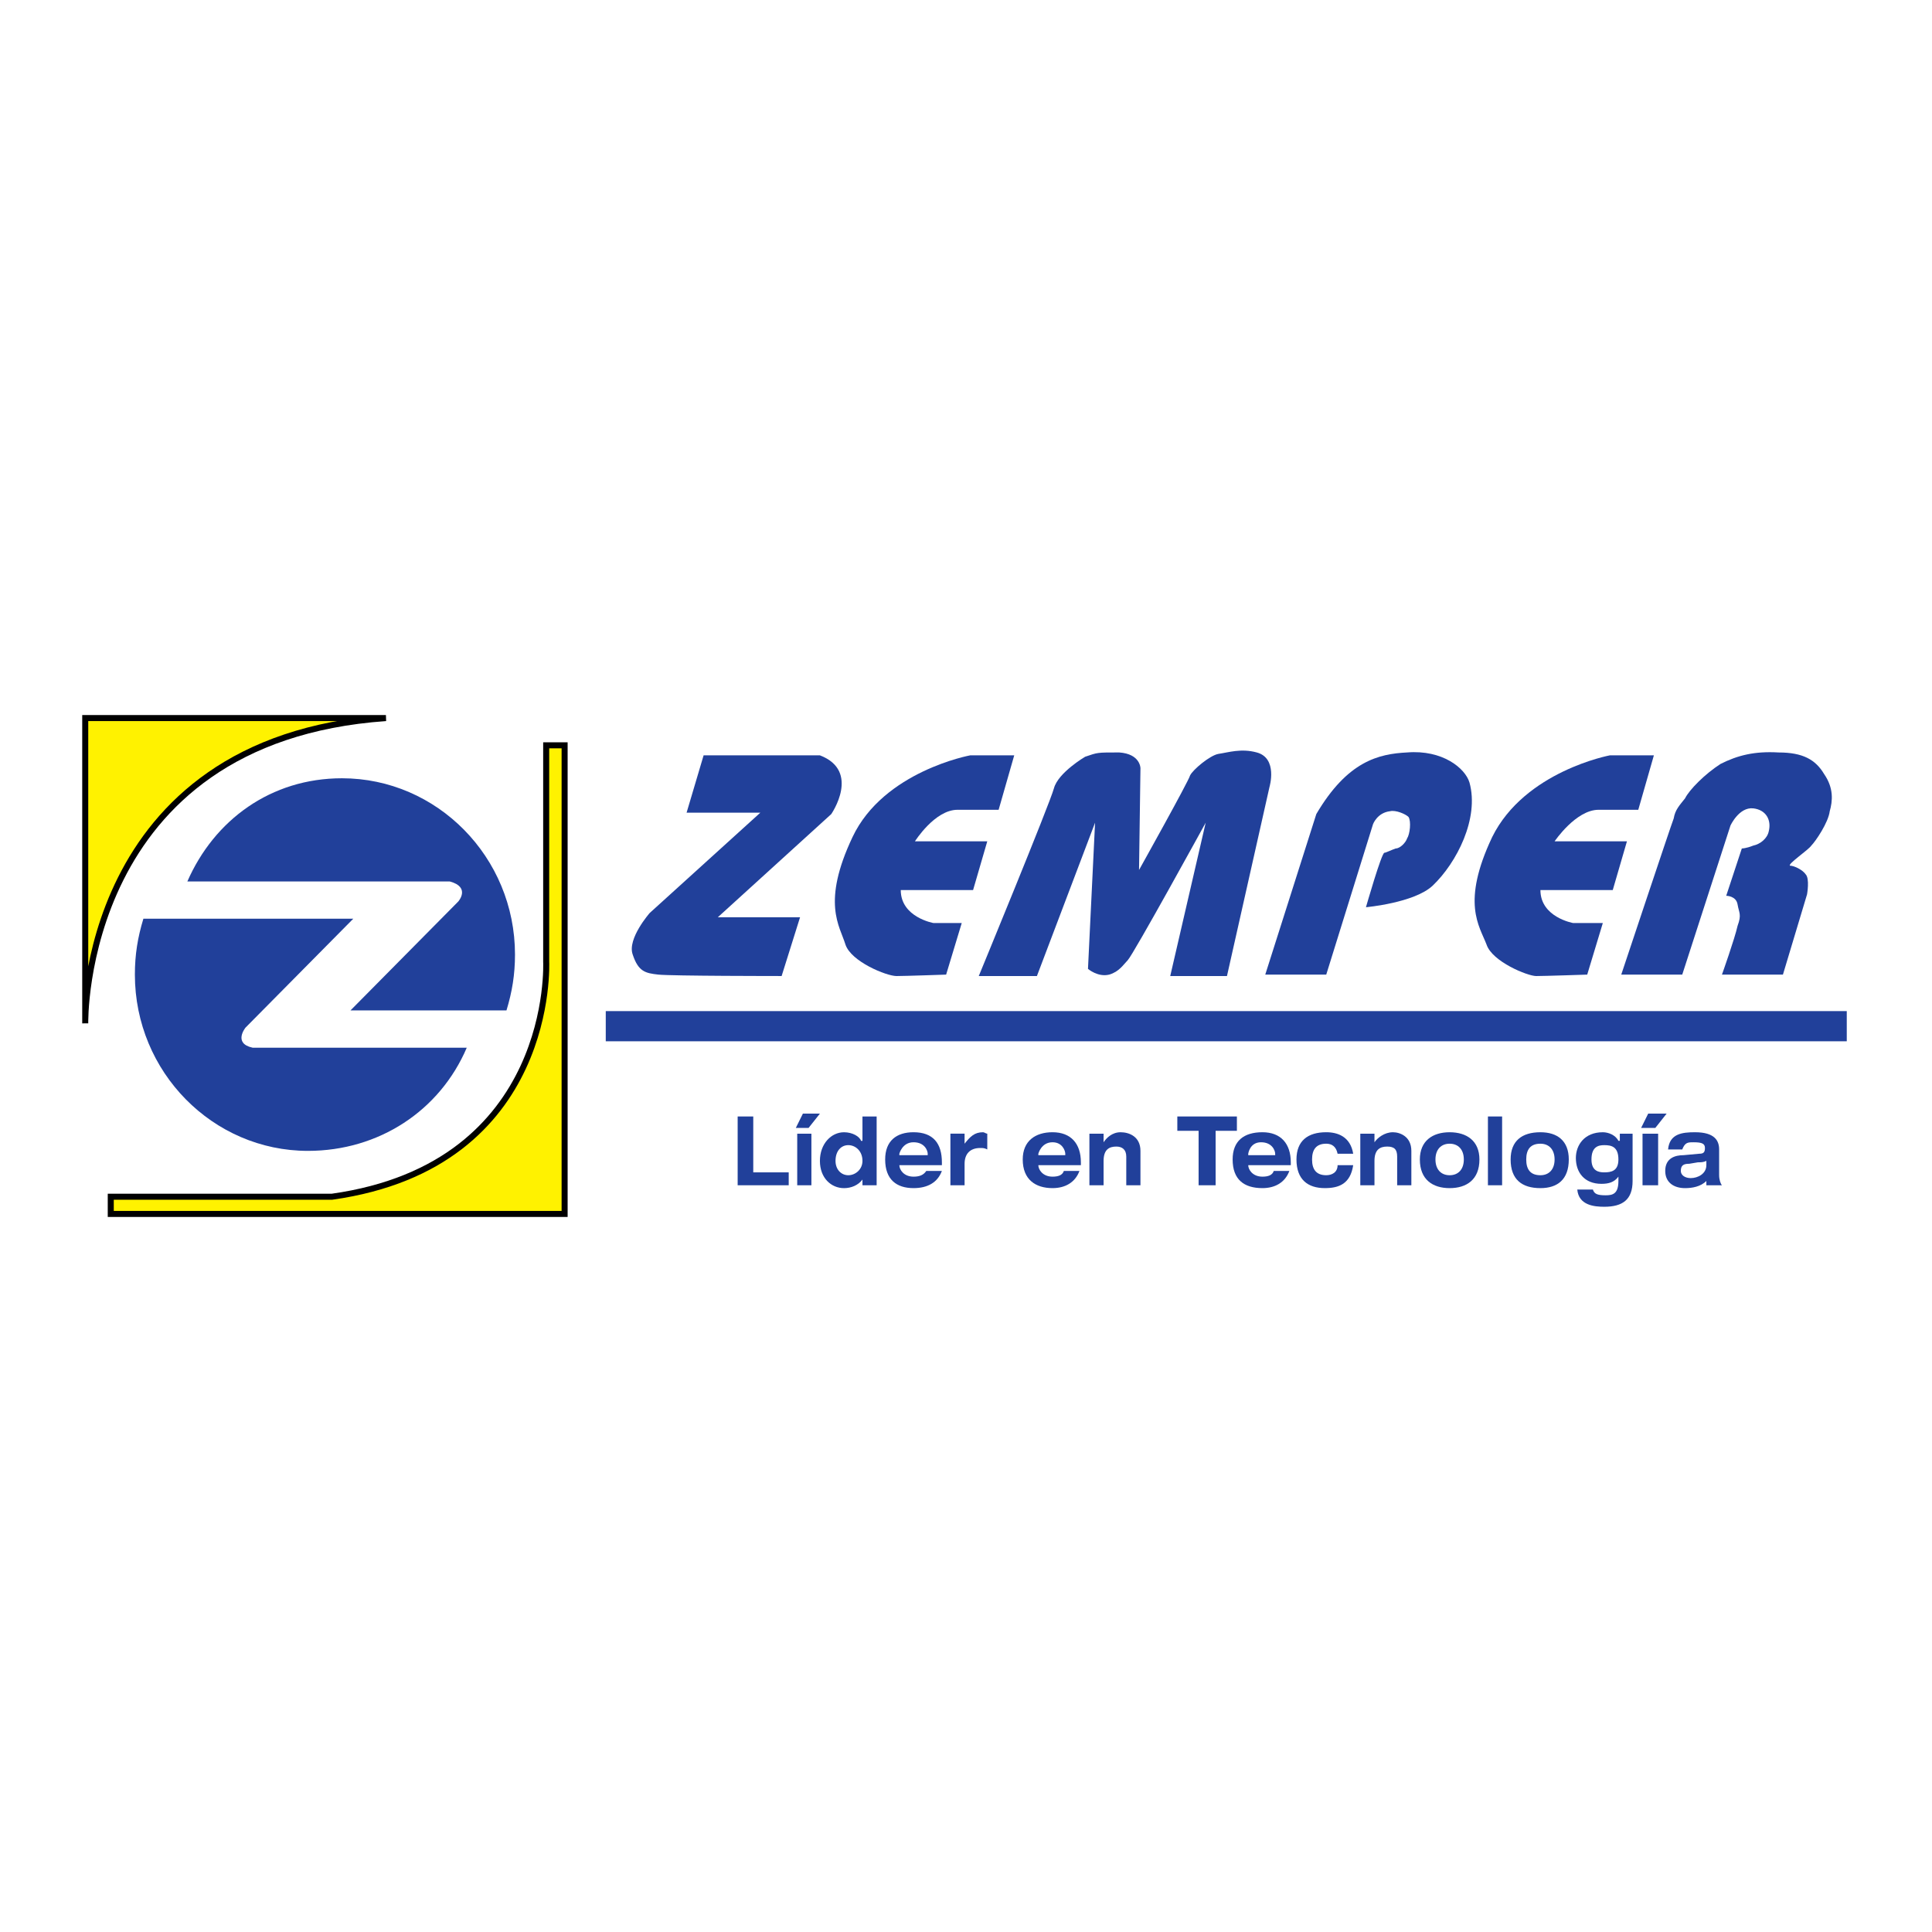 <?xml version="1.0" encoding="utf-8"?>
<!-- Generator: Adobe Illustrator 13.0.0, SVG Export Plug-In . SVG Version: 6.00 Build 14948)  -->
<!DOCTYPE svg PUBLIC "-//W3C//DTD SVG 1.0//EN" "http://www.w3.org/TR/2001/REC-SVG-20010904/DTD/svg10.dtd">
<svg version="1.0" id="Layer_1" xmlns="http://www.w3.org/2000/svg" xmlns:xlink="http://www.w3.org/1999/xlink" x="0px" y="0px"
	 width="192.756px" height="192.756px" viewBox="0 0 192.756 192.756" enable-background="new 0 0 192.756 192.756"
	 xml:space="preserve">
<g>
	<polygon fill-rule="evenodd" clip-rule="evenodd" fill="#FFFFFF" points="0,0 192.756,0 192.756,192.756 0,192.756 0,0 	"/>
	
		<path fill-rule="evenodd" clip-rule="evenodd" fill="#FFF200" stroke="#000000" stroke-width="0.601" stroke-miterlimit="2.613" d="
		M38.503,71.642H8.504v30.455C8.504,102.097,7.938,73.787,38.503,71.642L38.503,71.642z"/>
	
		<path fill-rule="evenodd" clip-rule="evenodd" fill="#FFF200" stroke="#000000" stroke-width="0.601" stroke-miterlimit="2.613" d="
		M11.051,119.397v1.716h45.281V74.359h-1.839v21.59c0,0,0.99,20.303-21.367,23.448H11.051L11.051,119.397z"/>
	<path fill-rule="evenodd" clip-rule="evenodd" fill="#21409A" d="M14.306,91.66h20.942l-10.754,10.867c0,0-1.274,1.572,0.708,2.001
		h21.367c-2.688,6.292-8.773,10.295-15.848,10.295c-9.481,0-17.264-7.863-17.264-17.586C13.457,95.234,13.74,93.519,14.306,91.66
		L14.306,91.66z"/>
	<path fill-rule="evenodd" clip-rule="evenodd" fill="#21409A" d="M50.531,100.811H34.966L45.72,89.944c0,0,1.273-1.43-0.849-2.002
		H18.693c2.688-6.148,8.349-10.294,15.424-10.294c9.481,0,17.264,7.864,17.264,17.586C51.38,97.236,51.097,98.951,50.531,100.811
		L50.531,100.811z"/>
	<polygon fill="#21409A" points="60.437,100.878 184.252,100.878 184.252,103.889 60.437,103.889 60.437,100.878 	"/>
	<path fill-rule="evenodd" clip-rule="evenodd" fill="#21409A" d="M81.803,75.36H70.2l-1.698,5.719h7.358L64.823,91.087
		c0,0-2.264,2.574-1.698,4.146c0.566,1.716,1.273,1.859,2.547,2.002c1.273,0.143,12.311,0.143,12.311,0.143l1.839-5.862h-8.207
		l11.32-10.295C82.936,81.222,85.907,76.933,81.803,75.36L81.803,75.36z"/>
	<path fill-rule="evenodd" clip-rule="evenodd" fill="#21409A" d="M99.633,80.793l1.557-5.433h-4.387c0,0-8.632,1.573-11.745,8.15
		c-3.113,6.577-1.273,8.865-0.708,10.724c0.566,1.716,4.104,3.146,5.094,3.146c0.849,0,4.952-0.143,4.952-0.143l1.557-5.148h-2.83
		c0,0-3.255-0.572-3.255-3.289h7.217l1.415-4.861h-7.217c0,0,1.981-3.146,4.245-3.146C95.671,80.793,99.633,80.793,99.633,80.793
		L99.633,80.793z"/>
	<path fill-rule="evenodd" clip-rule="evenodd" fill="#21409A" d="M97.652,97.379h5.801l5.802-15.299l-0.707,14.584
		c0,0,0.99,0.857,2.122,0.572c0.99-0.287,1.415-1.001,1.84-1.431c0.566-0.572,7.782-13.726,7.782-13.726l-3.537,15.299h5.66
		l4.245-18.874c0,0,0.849-2.86-1.273-3.432c-1.557-0.429-2.83,0-3.821,0.143c-0.849,0.143-2.547,1.573-2.829,2.145
		c-0.143,0.572-5.095,9.437-5.095,9.437l0.142-10.152c0,0,0-1.43-2.123-1.573c-2.264,0-2.122,0-3.396,0.429
		c0,0-2.688,1.572-3.113,3.146C104.727,80.221,97.652,97.379,97.652,97.379L97.652,97.379z"/>
	<path fill-rule="evenodd" clip-rule="evenodd" fill="#21409A" d="M126.235,97.236h6.085l4.669-15.014c0,0,0.425-1.144,1.698-1.287
		c0.566-0.143,1.557,0.286,1.84,0.572c0.283,0.429,0.142,1.716-0.142,2.145c-0.142,0.429-0.707,1-1.132,1
		c-0.425,0.143-0.99,0.429-1.132,0.429c-0.283,0-1.84,5.433-1.84,5.433s4.812-0.429,6.65-2.145c2.406-2.288,4.67-6.72,3.68-10.295
		c-0.425-1.43-2.688-3.289-6.227-3.002c-2.83,0.143-5.943,0.858-9.056,6.148L126.235,97.236L126.235,97.236z"/>
	<path fill-rule="evenodd" clip-rule="evenodd" fill="#21409A" d="M161.753,97.236h6.085l4.811-14.871c0,0,0.85-1.859,2.265-1.716
		c1.273,0.143,1.839,1.144,1.556,2.288c-0.141,0.715-0.849,1.287-1.556,1.43c-0.708,0.286-1.132,0.286-1.132,0.286l-1.557,4.718
		c0,0,0.99,0,1.132,0.858c0.142,0.857,0.425,1,0,2.145c-0.283,1.287-1.557,4.862-1.557,4.862h6.084l2.406-8.007
		c0,0,0.283-1.573-0.142-2.002c-0.283-0.429-1.132-0.858-1.557-0.858c-0.283-0.143,1.84-1.573,2.122-2.001
		c0.425-0.429,1.698-2.288,1.84-3.432c0.283-1.001,0.425-2.288-0.565-3.717c-0.85-1.43-2.123-2.145-4.528-2.145
		c-2.406-0.143-4.104,0.286-5.802,1.144c-1.557,1.001-3.113,2.573-3.538,3.432c-0.565,0.715-0.99,1.144-1.132,2.001
		C166.705,82.366,161.753,97.236,161.753,97.236L161.753,97.236z"/>
	<path fill-rule="evenodd" clip-rule="evenodd" fill="#21409A" d="M163.451,80.793l1.557-5.433h-4.387c0,0-8.49,1.573-11.745,8.15
		c-3.113,6.577-1.273,8.865-0.565,10.724c0.565,1.716,4.104,3.146,4.952,3.146s5.094-0.143,5.094-0.143l1.557-5.148h-2.972
		c0,0-3.254-0.572-3.254-3.289h7.217l1.415-4.861h-7.217c0,0,2.122-3.146,4.386-3.146H163.451L163.451,80.793z"/>
	<polygon fill-rule="evenodd" clip-rule="evenodd" fill="#21409A" points="73.596,118.254 78.69,118.254 78.69,116.967 
		75.153,116.967 75.153,111.391 73.596,111.391 73.596,118.254 	"/>
	<path fill-rule="evenodd" clip-rule="evenodd" fill="#21409A" d="M79.398,112.535h1.273l1.132-1.43h-1.698L79.398,112.535
		L79.398,112.535z M79.539,118.254h1.415v-5.147h-1.415V118.254L79.539,118.254z"/>
	<path fill-rule="evenodd" clip-rule="evenodd" fill="#21409A" d="M83.36,115.823c0-1.001,0.566-1.572,1.273-1.572
		s1.415,0.571,1.415,1.572c0,0.857-0.708,1.43-1.415,1.43S83.36,116.681,83.36,115.823L83.36,115.823z M86.048,118.254h1.415v-6.863
		h-1.415v2.431h-0.141c-0.142-0.429-0.849-0.857-1.698-0.857c-1.273,0-2.406,1.144-2.406,2.859s1.132,2.717,2.406,2.717
		c0.708,0,1.415-0.286,1.839-0.858l0,0V118.254L86.048,118.254z"/>
	<path fill-rule="evenodd" clip-rule="evenodd" fill="#21409A" d="M92.416,116.824c-0.283,0.429-0.708,0.571-1.273,0.571
		c-0.991,0-1.415-0.715-1.415-1.144l0,0h4.245v-0.286c0-1.858-0.849-3.002-2.83-3.002c-1.698,0-2.83,0.857-2.83,2.717
		c0,2.001,1.132,2.859,2.83,2.859c1.415,0,2.405-0.572,2.83-1.716H92.416L92.416,116.824z M89.728,115.251v-0.143
		c0,0,0.283-1.144,1.415-1.144s1.415,0.857,1.415,1.144v0.143H89.728L89.728,115.251z"/>
	<path fill-rule="evenodd" clip-rule="evenodd" fill="#21409A" d="M94.822,118.254h1.415v-2.145c0-1.001,0.566-1.573,1.556-1.573
		c0.283,0,0.425,0,0.708,0.144v-1.573c-0.142,0-0.283-0.143-0.425-0.143c-0.849,0-1.273,0.429-1.839,1.144l0,0v-1.001h-1.415
		V118.254L94.822,118.254z"/>
	<path fill-rule="evenodd" clip-rule="evenodd" fill="#21409A" d="M106.142,116.824c-0.142,0.429-0.565,0.571-1.132,0.571
		c-0.99,0-1.415-0.715-1.415-1.144l0,0h4.245v-0.286c0-1.858-0.99-3.002-2.83-3.002c-1.698,0-2.972,0.857-2.972,2.717
		c0,2.001,1.273,2.859,2.972,2.859c1.273,0,2.265-0.572,2.688-1.716H106.142L106.142,116.824z M103.595,115.251v-0.143
		c0,0,0.283-1.144,1.415-1.144c0.99,0,1.273,0.857,1.273,1.144v0.143H103.595L103.595,115.251z"/>
	<path fill-rule="evenodd" clip-rule="evenodd" fill="#21409A" d="M112.368,118.254h1.415v-3.432c0-1.43-1.132-1.858-1.981-1.858
		c-0.849,0-1.415,0.572-1.697,1.001l0,0v-0.858h-1.415v5.147h1.415v-2.431c0-1.144,0.565-1.43,1.273-1.43
		c0.565,0,0.99,0.286,0.99,1.001V118.254L112.368,118.254z"/>
	<polygon fill-rule="evenodd" clip-rule="evenodd" fill="#21409A" points="119.585,118.254 121.283,118.254 121.283,112.821 
		123.405,112.821 123.405,111.391 117.462,111.391 117.462,112.821 119.585,112.821 119.585,118.254 	"/>
	<path fill-rule="evenodd" clip-rule="evenodd" fill="#21409A" d="M127.085,116.824c-0.142,0.429-0.566,0.571-1.133,0.571
		c-0.99,0-1.415-0.715-1.415-1.144l0,0h4.245v-0.286c0-1.858-0.99-3.002-2.83-3.002c-1.839,0-2.972,0.857-2.972,2.717
		c0,2.001,1.133,2.859,2.972,2.859c1.273,0,2.265-0.572,2.688-1.716H127.085L127.085,116.824z M124.537,115.251v-0.143
		c0,0,0.142-1.144,1.273-1.144c1.133,0,1.415,0.857,1.415,1.144v0.143H124.537L124.537,115.251z"/>
	<path fill-rule="evenodd" clip-rule="evenodd" fill="#21409A" d="M135.009,115.108c-0.283-1.716-1.557-2.145-2.688-2.145
		c-1.84,0-2.972,0.857-2.972,2.717c0,2.001,1.132,2.859,2.83,2.859c1.415,0,2.547-0.429,2.83-2.288h-1.557
		c0,0.715-0.566,1.001-1.132,1.001c-0.99,0-1.415-0.572-1.415-1.572c0-1.001,0.425-1.573,1.415-1.573
		c0.565,0,0.99,0.286,1.132,1.001H135.009L135.009,115.108z"/>
	<path fill-rule="evenodd" clip-rule="evenodd" fill="#21409A" d="M139.396,118.254h1.415v-3.432c0-1.43-1.132-1.858-1.84-1.858
		c-0.849,0-1.557,0.572-1.84,1.001l0,0v-0.858h-1.414v5.147h1.414v-2.431c0-1.144,0.566-1.43,1.273-1.43
		c0.708,0,0.991,0.286,0.991,1.001V118.254L139.396,118.254z"/>
	<path fill-rule="evenodd" clip-rule="evenodd" fill="#21409A" d="M141.659,115.681c0,2.001,1.273,2.859,2.972,2.859
		s2.972-0.858,2.972-2.859c0-1.859-1.273-2.717-2.972-2.717S141.659,113.821,141.659,115.681L141.659,115.681z M143.216,115.681
		c0-1.001,0.566-1.573,1.415-1.573s1.415,0.572,1.415,1.573c0,1-0.566,1.572-1.415,1.572S143.216,116.681,143.216,115.681
		L143.216,115.681z"/>
	<polygon fill-rule="evenodd" clip-rule="evenodd" fill="#21409A" points="148.451,118.254 149.866,118.254 149.866,111.391 
		148.451,111.391 148.451,118.254 	"/>
	<path fill-rule="evenodd" clip-rule="evenodd" fill="#21409A" d="M150.716,115.681c0,2.001,1.132,2.859,2.972,2.859
		c1.698,0,2.83-0.858,2.83-2.859c0-1.859-1.132-2.717-2.83-2.717C151.848,112.964,150.716,113.821,150.716,115.681L150.716,115.681z
		 M152.272,115.681c0-1.001,0.424-1.573,1.415-1.573c0.849,0,1.415,0.572,1.415,1.573c0,1-0.566,1.572-1.415,1.572
		C152.696,117.253,152.272,116.681,152.272,115.681L152.272,115.681z"/>
	<path fill-rule="evenodd" clip-rule="evenodd" fill="#21409A" d="M158.781,115.681c0-1.287,0.707-1.43,1.273-1.43
		c0.708,0,1.415,0.143,1.415,1.43c0,1.144-0.707,1.286-1.415,1.286C159.488,116.967,158.781,116.824,158.781,115.681
		L158.781,115.681z M161.611,113.821h-0.142c-0.282-0.571-0.99-0.857-1.557-0.857c-1.839,0-2.688,1.287-2.688,2.573
		c0,1.43,0.85,2.574,2.547,2.574c0.708,0,1.273-0.144,1.698-0.716v0.43c0,1.286-0.565,1.43-1.273,1.43
		c-0.849,0-1.132-0.144-1.273-0.572h-1.557c0.142,1.573,1.698,1.716,2.688,1.716c1.84,0,2.83-0.715,2.83-2.573v-4.719h-1.273
		V113.821L161.611,113.821z"/>
	<path fill-rule="evenodd" clip-rule="evenodd" fill="#21409A" d="M163.734,112.535h1.415l1.132-1.43h-1.84L163.734,112.535
		L163.734,112.535z M163.875,118.254h1.557v-5.147h-1.557V118.254L163.875,118.254z"/>
	<path fill-rule="evenodd" clip-rule="evenodd" fill="#21409A" d="M170.243,116.252c0,0.858-0.849,1.287-1.557,1.287
		c-0.566,0-0.99-0.286-0.99-0.715c0-0.572,0.283-0.715,0.849-0.715l0.85-0.144c0.282,0,0.565,0,0.849-0.143V116.252L170.243,116.252
		z M167.838,114.68c0.282-0.715,0.565-0.715,1.132-0.715c0.849,0,1.132,0.143,1.132,0.571c0,0.43-0.142,0.572-0.566,0.572
		l-1.556,0.143c-0.85,0-1.84,0.286-1.84,1.573c0,1.144,0.849,1.716,1.98,1.716c0.708,0,1.557-0.144,2.123-0.715
		c0,0.143,0,0.286,0,0.429h1.557c-0.142-0.143-0.283-0.572-0.283-1.001v-2.573c0-0.858-0.425-1.716-2.405-1.716
		c-1.273,0-2.547,0.143-2.688,1.716H167.838L167.838,114.68z"/>
</g>
</svg>
